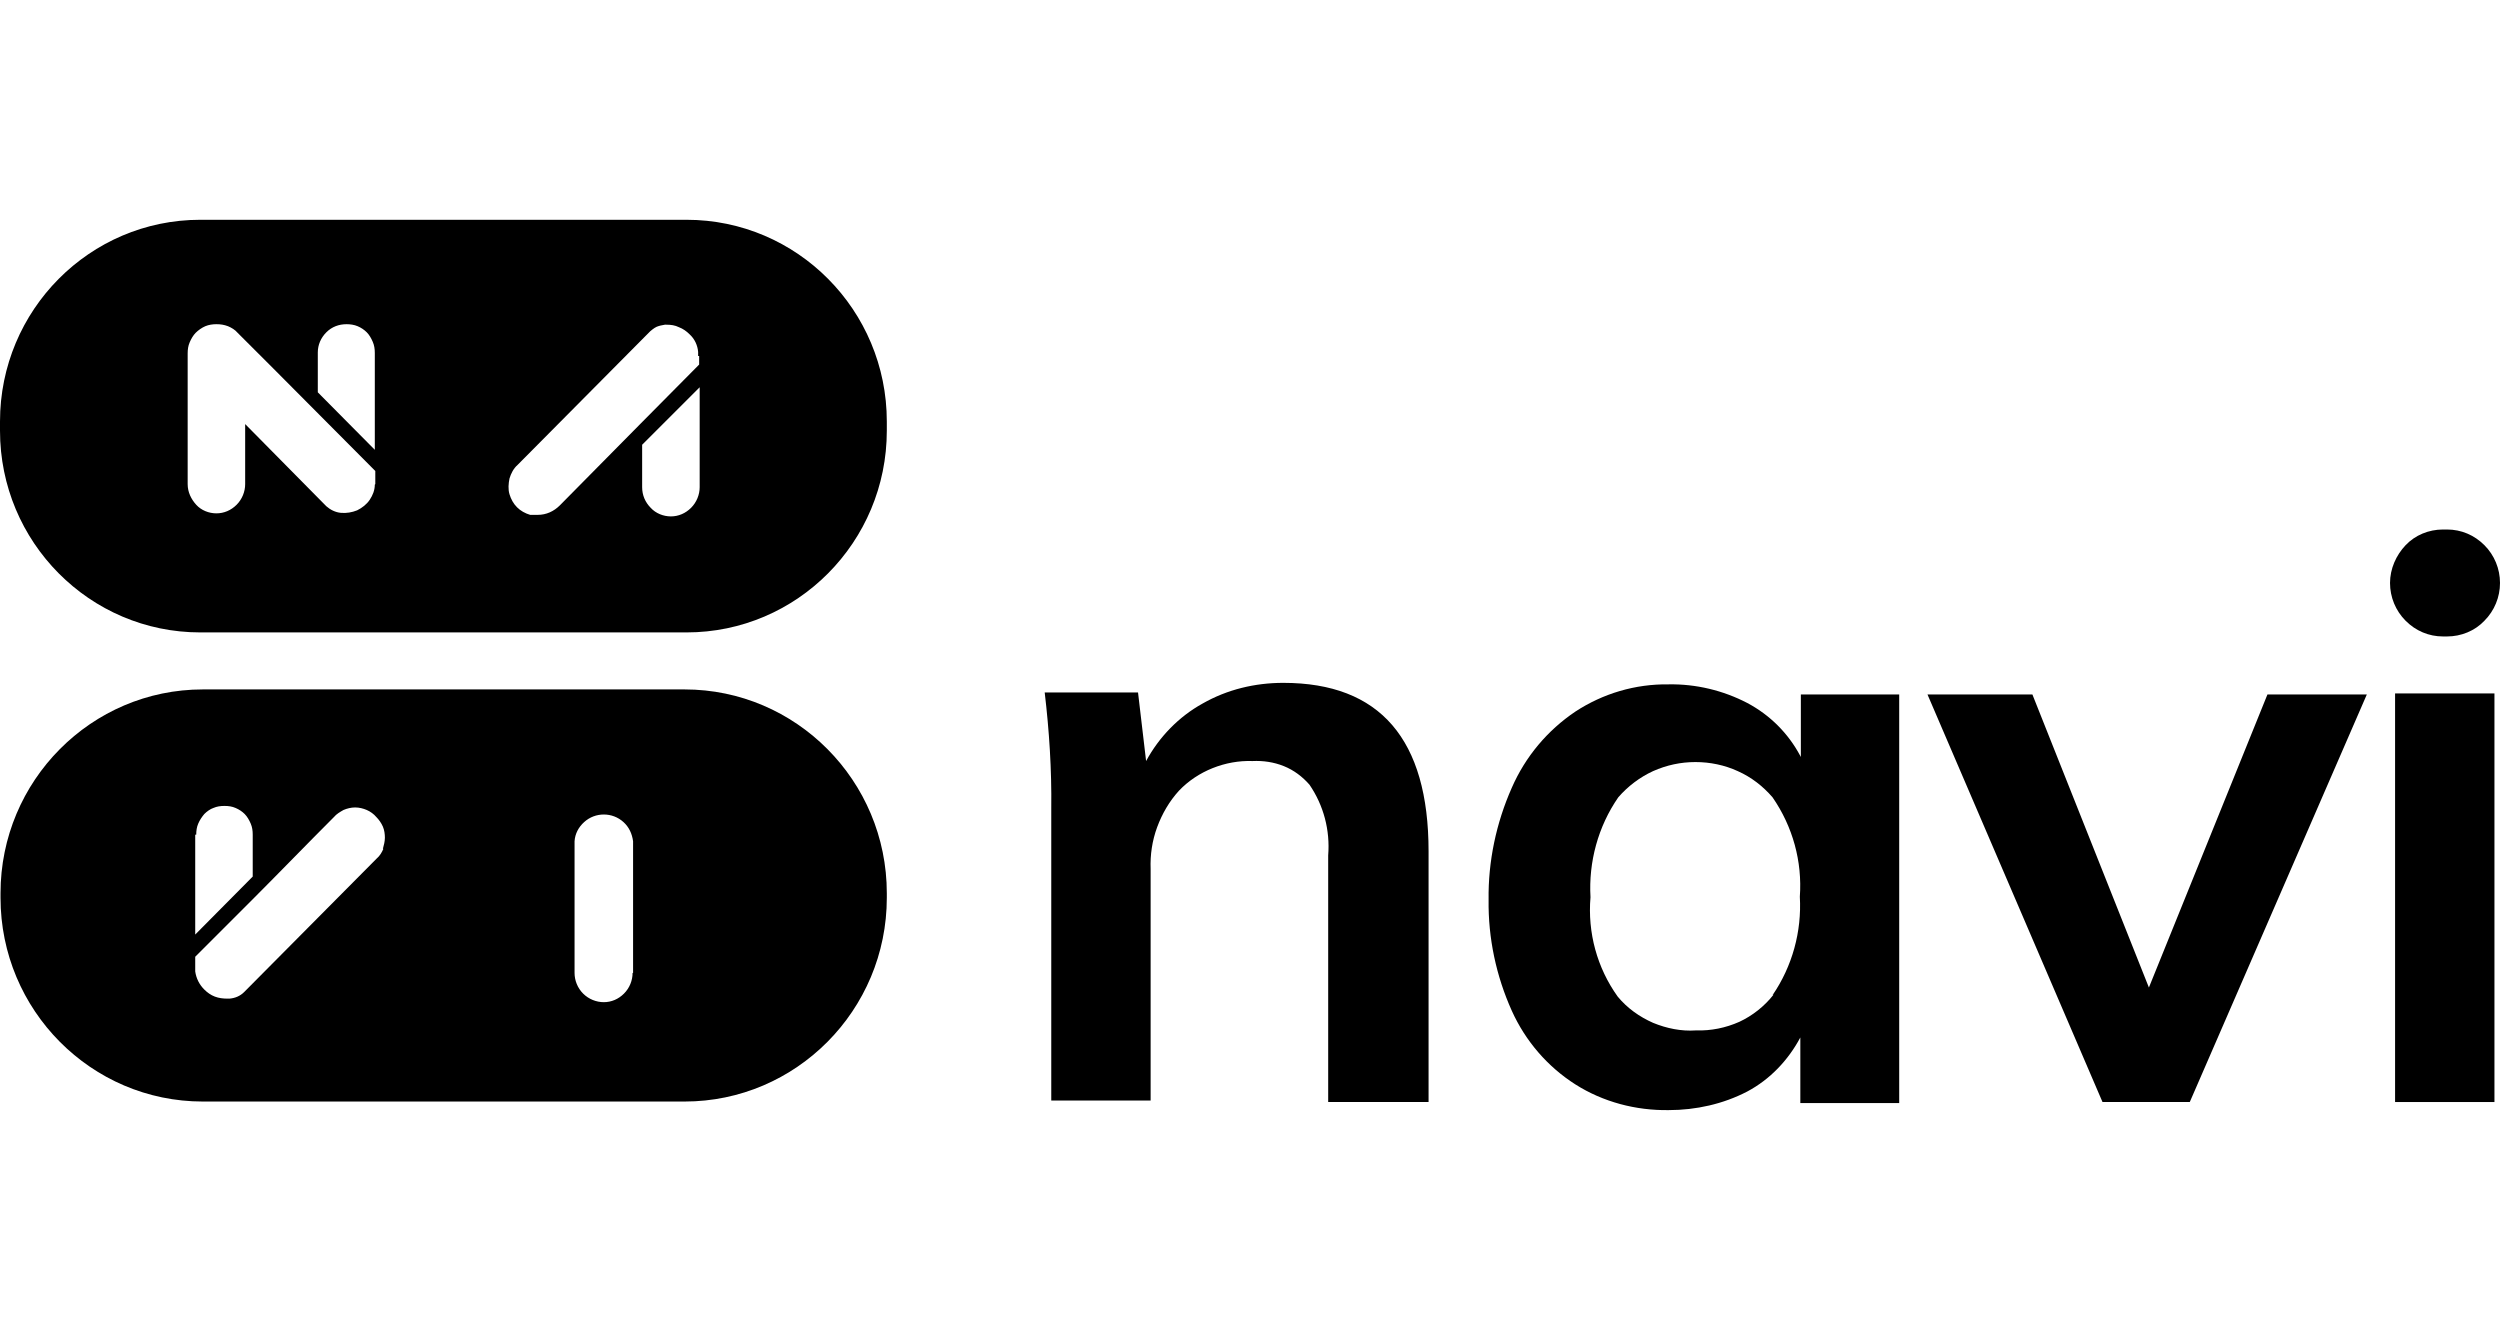 <svg width="91" height="48" viewBox="0 0 91 48" fill="none" xmlns="http://www.w3.org/2000/svg">
<path d="M24.99 8H7.29C3.268 8 0 11.287 0 15.345V15.675C0 19.733 3.268 23.02 7.29 23.02H24.99C29.011 23.02 32.28 19.733 32.28 15.675V15.345C32.28 11.287 29.011 8 24.99 8ZM11.568 12.829C11.568 12.554 11.678 12.297 11.88 12.095C12.082 11.893 12.339 11.801 12.614 11.801C12.743 11.801 12.89 11.819 13.018 11.874C13.147 11.929 13.257 12.003 13.349 12.095C13.441 12.186 13.514 12.315 13.569 12.444C13.624 12.572 13.643 12.701 13.643 12.848V16.373L11.568 14.28V12.848V12.829ZM13.643 17.64C13.643 17.842 13.569 18.025 13.459 18.191C13.349 18.356 13.184 18.485 13 18.576C12.816 18.65 12.614 18.686 12.412 18.668C12.21 18.65 12.027 18.558 11.88 18.429L8.924 15.436V17.622C8.924 17.897 8.814 18.172 8.612 18.374C8.41 18.576 8.153 18.686 7.877 18.686C7.602 18.686 7.326 18.576 7.143 18.374C6.959 18.172 6.831 17.915 6.831 17.622V12.866C6.831 12.719 6.849 12.59 6.904 12.462C6.959 12.333 7.032 12.205 7.124 12.113C7.216 12.021 7.345 11.929 7.473 11.874C7.602 11.819 7.749 11.801 7.877 11.801C8.024 11.801 8.153 11.819 8.299 11.874C8.428 11.929 8.556 12.003 8.648 12.113L8.758 12.223L9.934 13.398L13.661 17.144V17.622L13.643 17.64ZM25.468 17.732C25.468 18.007 25.357 18.282 25.155 18.485C24.953 18.686 24.696 18.797 24.421 18.797C24.145 18.797 23.87 18.686 23.686 18.485C23.485 18.282 23.374 18.025 23.374 17.732V16.189L25.468 14.096V17.732ZM25.468 13.251L23.338 15.4L20.381 18.393C20.161 18.613 19.886 18.741 19.573 18.741C19.482 18.741 19.39 18.741 19.298 18.741C19.114 18.686 18.949 18.595 18.821 18.466C18.692 18.338 18.6 18.172 18.545 17.989C18.49 17.805 18.509 17.603 18.545 17.419C18.6 17.236 18.692 17.052 18.839 16.924L23.668 12.058C23.668 12.058 23.815 11.929 23.907 11.893C23.999 11.856 24.09 11.838 24.201 11.819H24.256C24.421 11.819 24.568 11.838 24.715 11.911C24.862 11.966 24.99 12.058 25.1 12.168C25.284 12.333 25.394 12.572 25.412 12.811C25.412 12.866 25.412 12.902 25.412 12.958H25.449V13.27L25.468 13.251Z" fill="black"/>
<path d="M24.917 25.095H7.382C3.324 25.095 0.019 28.418 0.019 32.513V32.678C0.019 36.773 3.324 40.096 7.382 40.096H24.917C28.975 40.096 32.28 36.773 32.28 32.678V32.513C32.28 28.418 28.975 25.095 24.917 25.095ZM7.143 30.383C7.143 30.236 7.161 30.107 7.216 29.979C7.271 29.85 7.345 29.74 7.437 29.63C7.528 29.538 7.657 29.446 7.767 29.41C7.896 29.354 8.024 29.336 8.171 29.336C8.318 29.336 8.447 29.354 8.575 29.41C8.704 29.465 8.814 29.538 8.906 29.63C8.997 29.722 9.071 29.85 9.126 29.979C9.181 30.107 9.199 30.236 9.199 30.383V31.907L7.106 34.018V30.383H7.143ZM13.955 30.897C13.9 31.025 13.826 31.154 13.716 31.246L8.887 36.111C8.74 36.258 8.557 36.332 8.355 36.35H8.281C8.116 36.35 7.969 36.332 7.822 36.277C7.675 36.222 7.547 36.13 7.437 36.02C7.253 35.836 7.143 35.616 7.106 35.359V35.322C7.106 35.322 7.106 35.23 7.106 35.175V34.826L9.199 32.733C10.191 31.741 11.164 30.732 12.156 29.74C12.247 29.63 12.376 29.556 12.504 29.483C12.633 29.428 12.78 29.391 12.927 29.391C13.074 29.391 13.221 29.428 13.349 29.483C13.478 29.538 13.606 29.63 13.698 29.74C13.79 29.832 13.882 29.96 13.937 30.089C13.992 30.217 14.01 30.364 14.01 30.493C14.01 30.621 13.973 30.768 13.937 30.897H13.955ZM23.026 35.414C23.026 35.689 22.916 35.965 22.713 36.167C22.512 36.369 22.254 36.479 21.979 36.479C21.704 36.479 21.428 36.369 21.226 36.167C21.024 35.965 20.914 35.689 20.914 35.414V30.621C20.932 30.346 21.061 30.107 21.263 29.924C21.465 29.74 21.722 29.648 21.979 29.648C22.236 29.648 22.493 29.74 22.695 29.924C22.897 30.107 23.007 30.346 23.044 30.621V35.414H23.026Z" fill="black"/>
<path d="M46.712 24.856C45.684 24.856 44.674 25.095 43.774 25.609C42.911 26.086 42.195 26.821 41.718 27.702L41.424 25.205H38.027C38.192 26.6 38.284 28.014 38.266 29.428V40.059H41.883V31.631C41.864 31.117 41.938 30.603 42.121 30.107C42.305 29.612 42.562 29.171 42.911 28.785C43.26 28.418 43.682 28.143 44.141 27.959C44.6 27.776 45.096 27.684 45.592 27.702C45.977 27.684 46.363 27.739 46.73 27.886C47.097 28.033 47.41 28.271 47.667 28.565C48.181 29.318 48.419 30.218 48.346 31.136V40.114H52V30.989C52 26.913 50.237 24.856 46.712 24.856Z" fill="black"/>
<path d="M65.532 27.518C65.092 26.692 64.431 26.031 63.604 25.59C62.723 25.131 61.731 24.893 60.74 24.911C59.528 24.893 58.353 25.241 57.343 25.902C56.333 26.582 55.525 27.537 55.029 28.675C54.46 29.96 54.166 31.356 54.185 32.751C54.166 34.147 54.46 35.524 55.029 36.791C55.525 37.893 56.333 38.829 57.343 39.472C58.353 40.114 59.547 40.426 60.74 40.408C61.731 40.408 62.723 40.188 63.604 39.729C64.431 39.288 65.092 38.59 65.532 37.764V40.151H69.131V25.278H65.551V27.555L65.532 27.518ZM64.559 36.203C64.229 36.626 63.788 36.974 63.311 37.195C62.815 37.415 62.282 37.525 61.731 37.507C61.199 37.544 60.666 37.434 60.171 37.231C59.675 37.011 59.234 36.699 58.885 36.277C58.133 35.23 57.784 33.945 57.894 32.66C57.821 31.374 58.169 30.089 58.904 29.024C59.253 28.62 59.693 28.289 60.171 28.069C60.666 27.849 61.181 27.739 61.713 27.739C62.246 27.739 62.778 27.849 63.255 28.069C63.751 28.289 64.174 28.62 64.522 29.024C65.257 30.089 65.606 31.356 65.514 32.641C65.587 33.908 65.239 35.175 64.522 36.222L64.559 36.203Z" fill="black"/>
<path d="M78.22 35.946L73.979 25.278H70.16L76.531 40.114H79.708L86.153 25.278H82.535L78.22 35.946Z" fill="black"/>
<path d="M88.925 23.167H89.072C89.586 23.167 90.082 22.965 90.431 22.597C90.798 22.23 91 21.734 91 21.22C91 20.706 90.798 20.21 90.431 19.843C90.064 19.476 89.586 19.274 89.072 19.274H88.925C88.411 19.274 87.915 19.476 87.566 19.843C87.217 20.21 86.997 20.706 86.997 21.22C86.997 21.734 87.199 22.23 87.566 22.597C87.933 22.965 88.411 23.167 88.925 23.167Z" fill="black"/>
<path d="M90.798 25.241H87.181V40.114H90.798V25.241Z" fill="black"/>
</svg>
